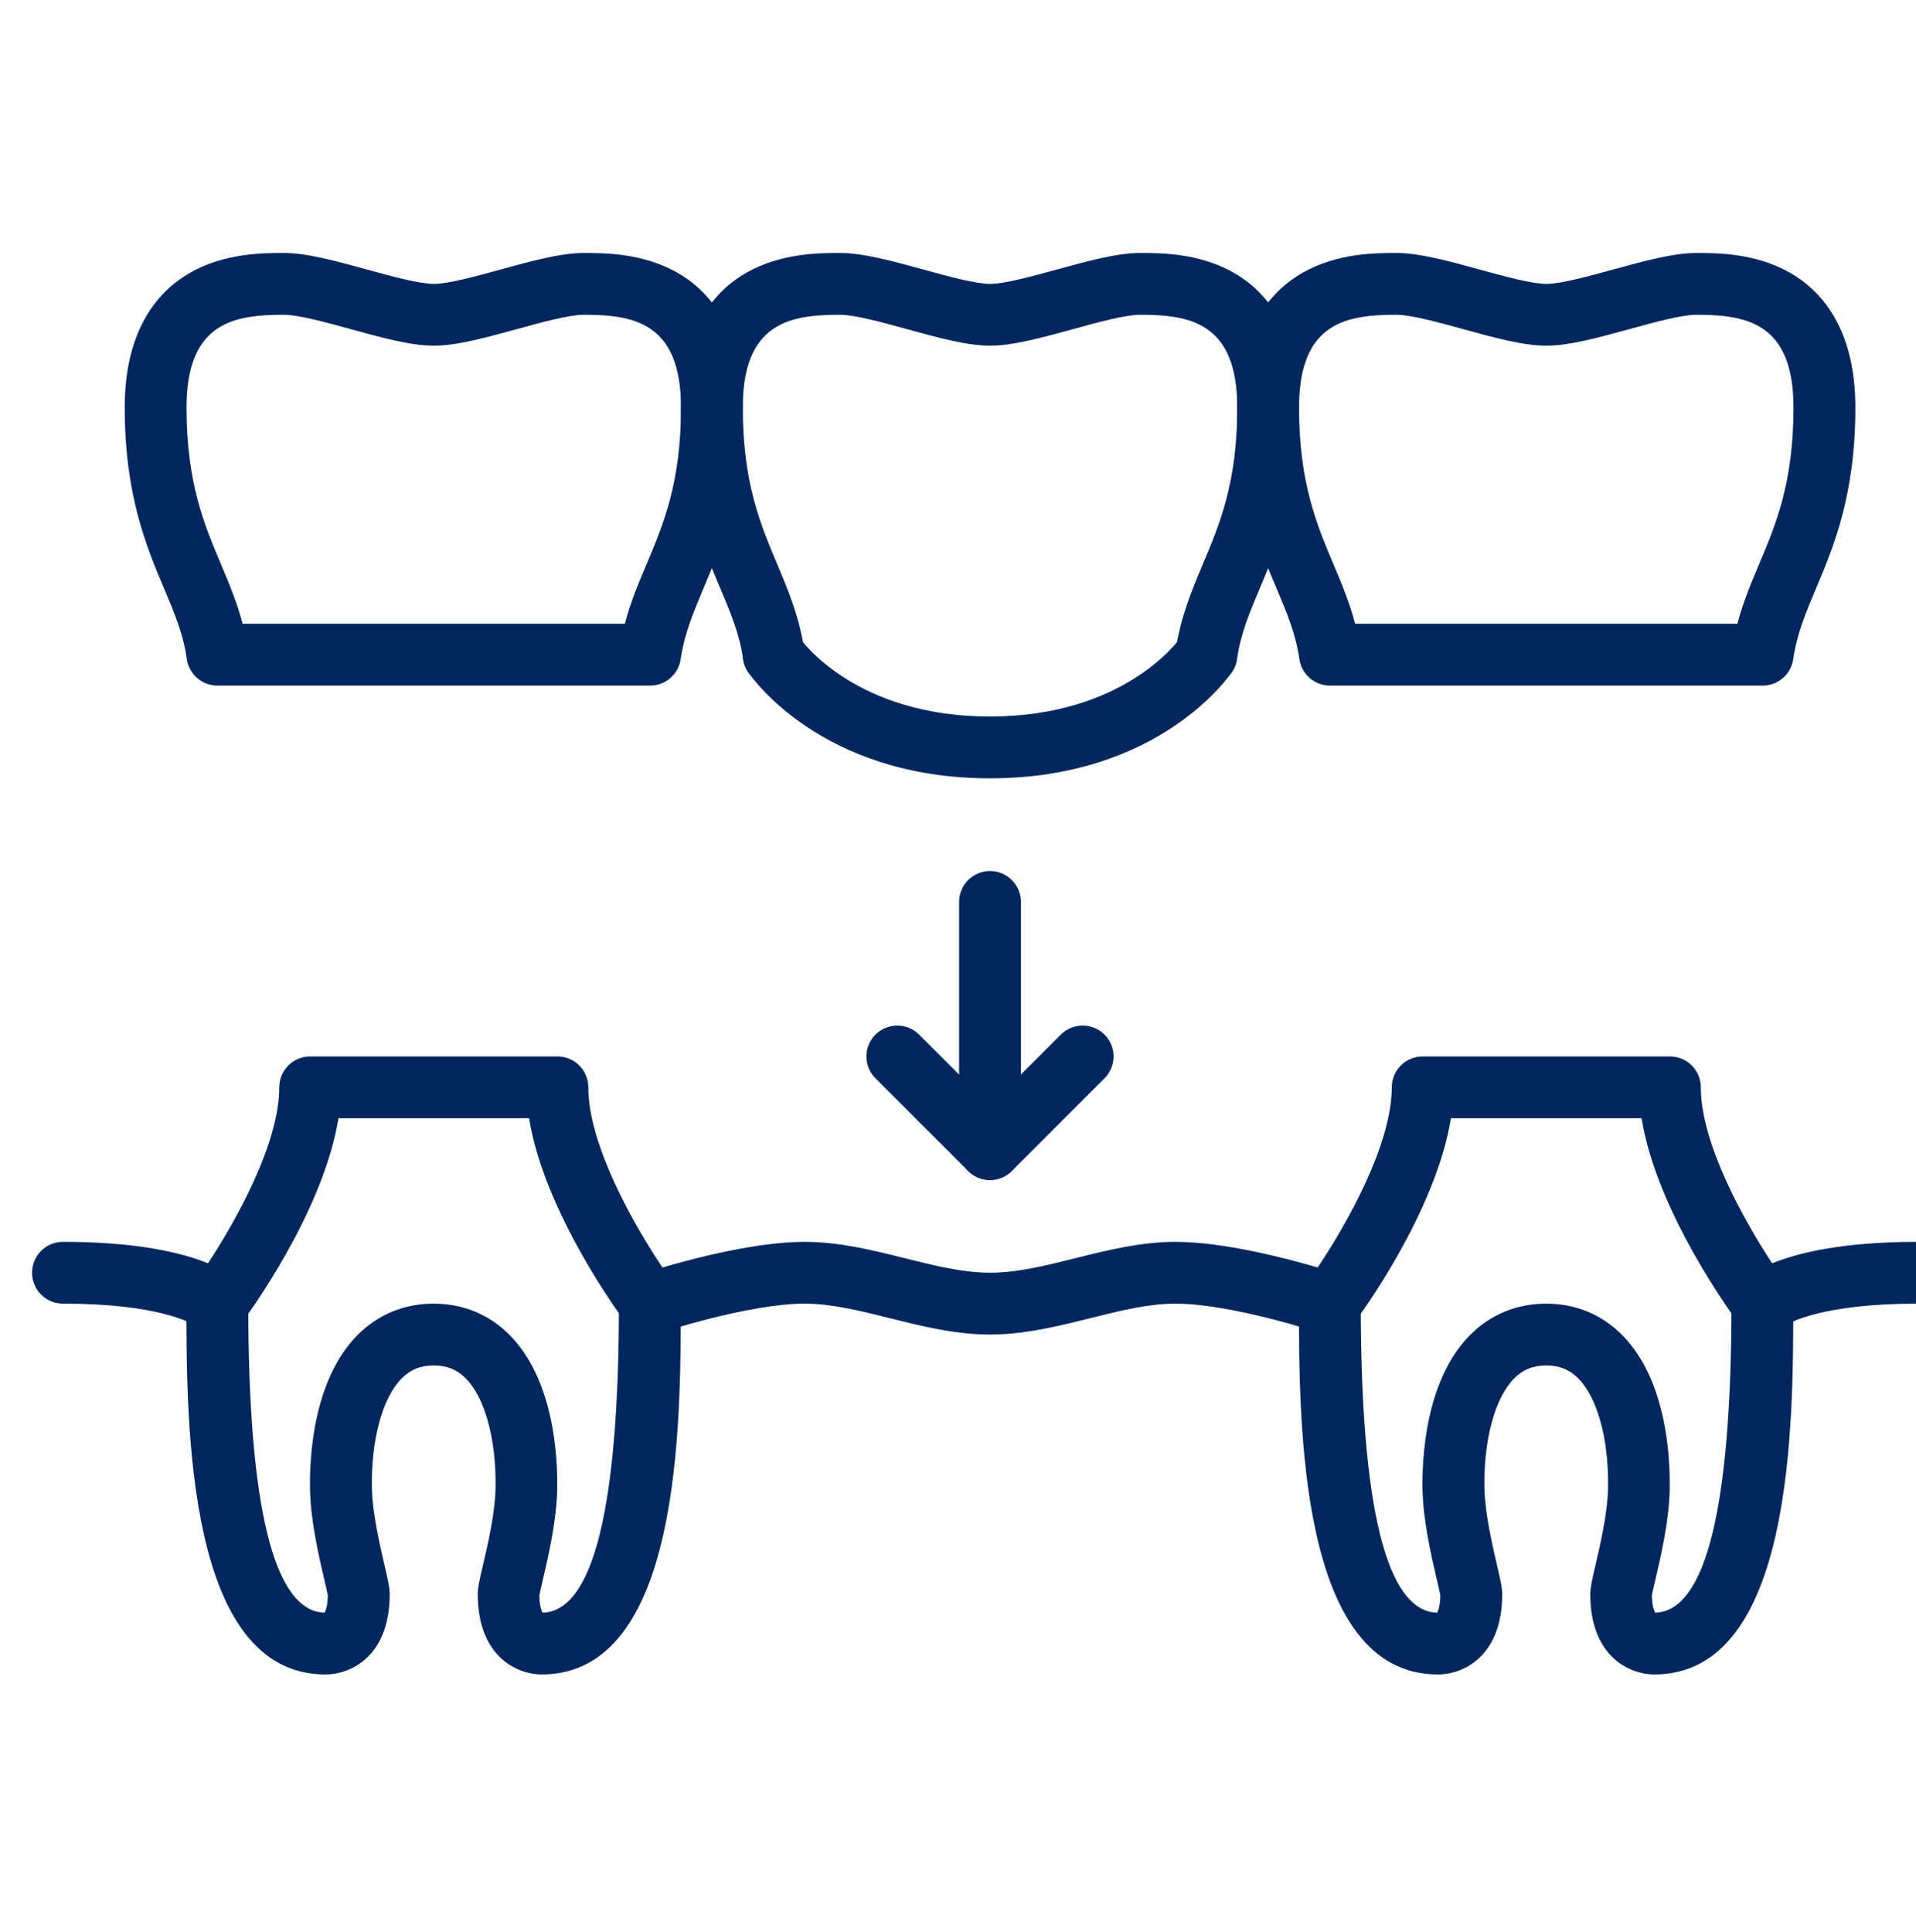 <svg width="120" height="121" viewBox="0 0 120 121" fill="none" xmlns="http://www.w3.org/2000/svg">
<g clip-path="url(#clip0_6_435)">
<g clip-path="url(#clip1_6_435)">
<path d="M75.556 42.942C75.464 42.942 75.372 42.935 75.28 42.923C74.222 42.773 73.487 41.791 73.637 40.733C73.935 38.658 74.646 36.969 75.333 35.336C76.393 32.825 77.489 30.226 77.489 25.523C77.489 20.164 74.474 19.716 71.389 19.716C70.477 19.716 68.743 20.193 67.211 20.614C65.271 21.146 63.44 21.652 62.005 21.652C60.57 21.652 58.739 21.149 56.798 20.614C55.267 20.193 53.532 19.716 52.62 19.716C49.533 19.716 46.521 20.164 46.521 25.523C46.521 30.226 47.617 32.825 48.677 35.336C49.364 36.969 50.077 38.655 50.373 40.733C50.523 41.791 49.787 42.773 48.73 42.923C47.672 43.075 46.69 42.337 46.54 41.28C46.315 39.698 45.756 38.374 45.108 36.841C44.012 34.242 42.65 31.01 42.65 25.523C42.65 20.459 44.89 18.129 46.773 17.067C48.935 15.845 51.333 15.845 52.623 15.845C54.057 15.845 55.889 16.349 57.829 16.883C59.36 17.304 61.095 17.781 62.007 17.781C62.919 17.781 64.654 17.304 66.185 16.883C68.126 16.351 69.957 15.845 71.392 15.845C72.679 15.845 75.077 15.845 77.242 17.067C79.122 18.129 81.365 20.459 81.365 25.523C81.365 31.01 80 34.242 78.906 36.841C78.26 38.374 77.702 39.7 77.474 41.28C77.336 42.245 76.509 42.942 75.56 42.942H75.556Z" fill="#00275D"/>
<path d="M110.392 42.942H83.295C82.332 42.942 81.514 42.233 81.379 41.28C81.154 39.698 80.595 38.374 79.947 36.841C78.851 34.242 77.489 31.01 77.489 25.523C77.489 20.459 79.729 18.129 81.611 17.067C83.774 15.845 86.172 15.845 87.461 15.845C88.896 15.845 90.727 16.349 92.668 16.883C94.199 17.304 95.934 17.781 96.846 17.781C97.758 17.781 99.493 17.304 101.024 16.883C102.965 16.351 104.796 15.845 106.231 15.845C107.518 15.845 109.915 15.845 112.081 17.067C113.96 18.129 116.203 20.459 116.203 25.523C116.203 31.01 114.839 34.242 113.745 36.841C113.099 38.374 112.54 39.7 112.313 41.28C112.177 42.233 111.36 42.942 110.397 42.942H110.392ZM84.873 39.071H108.812C109.168 37.714 109.676 36.512 110.172 35.336C111.231 32.825 112.327 30.226 112.327 25.523C112.327 20.164 109.313 19.716 106.228 19.716C105.316 19.716 103.581 20.193 102.05 20.614C100.11 21.146 98.278 21.652 96.844 21.652C95.409 21.652 93.577 21.149 91.637 20.614C90.106 20.193 88.371 19.716 87.459 19.716C84.372 19.716 81.36 20.164 81.36 25.523C81.36 30.226 82.456 32.825 83.515 35.336C84.011 36.512 84.519 37.714 84.875 39.071H84.873Z" fill="#00275D"/>
<path d="M40.715 42.942H13.618C12.655 42.942 11.837 42.233 11.702 41.28C11.477 39.698 10.918 38.374 10.269 36.841C9.173 34.242 7.811 31.01 7.811 25.523C7.811 20.459 10.052 18.129 11.934 17.067C14.097 15.845 16.494 15.845 17.781 15.845C19.216 15.845 21.048 16.349 22.988 16.883C24.519 17.304 26.254 17.781 27.166 17.781C28.078 17.781 29.813 17.304 31.344 16.883C33.285 16.351 35.116 15.845 36.551 15.845C37.838 15.845 40.236 15.845 42.401 17.067C44.281 18.129 46.523 20.459 46.523 25.523C46.523 31.01 45.159 34.242 44.065 36.841C43.419 38.374 42.861 39.7 42.633 41.28C42.498 42.233 41.68 42.942 40.717 42.942H40.715ZM15.195 39.071H39.135C39.49 37.714 39.998 36.512 40.494 35.336C41.554 32.825 42.65 30.226 42.65 25.523C42.65 20.164 39.636 19.716 36.551 19.716C35.639 19.716 33.904 20.193 32.373 20.614C30.432 21.146 28.601 21.652 27.166 21.652C25.731 21.652 23.9 21.149 21.96 20.614C20.428 20.193 18.694 19.716 17.781 19.716C14.694 19.716 11.682 20.164 11.682 25.523C11.682 30.226 12.778 32.825 13.838 35.336C14.334 36.512 14.842 37.714 15.198 39.071H15.195Z" fill="#00275D"/>
<path d="M103.615 104.878C102.125 104.878 99.599 103.818 99.599 99.846C99.599 99.454 99.691 99.04 99.919 98.06C100.223 96.754 100.683 94.777 100.712 93.226C100.773 90.209 100.064 87.575 98.866 86.353C98.312 85.787 97.669 85.523 96.841 85.523C96.014 85.523 95.37 85.787 94.816 86.353C93.619 87.575 92.91 90.209 92.97 93.226C93.002 94.777 93.461 96.751 93.764 98.06C93.991 99.04 94.083 99.454 94.083 99.846C94.083 103.818 91.56 104.878 90.067 104.878C81.355 104.878 81.355 89.191 81.355 81.652C81.355 80.583 82.221 79.716 83.29 79.716C84.36 79.716 85.226 80.583 85.226 81.652C85.226 94.407 86.832 100.917 90.002 101.007C90.072 100.903 90.2 100.579 90.21 99.928C90.178 99.746 90.074 99.301 89.99 98.938C89.648 97.475 89.133 95.261 89.094 93.303C89.056 91.344 89.266 86.478 92.046 83.643C93.323 82.341 94.978 81.652 96.834 81.652C98.689 81.652 100.347 82.339 101.622 83.643C104.402 86.478 104.612 91.344 104.573 93.303C104.535 95.258 104.019 97.472 103.678 98.938C103.594 99.301 103.49 99.746 103.458 99.928C103.468 100.579 103.596 100.903 103.666 101.007C106.836 100.92 108.442 94.409 108.442 81.652C108.442 80.583 109.308 79.716 110.377 79.716C111.447 79.716 112.313 80.583 112.313 81.652C112.313 89.191 112.313 104.878 103.601 104.878H103.615Z" fill="#00275D"/>
<path d="M33.938 104.878C32.448 104.878 29.922 103.818 29.922 99.846C29.922 99.454 30.014 99.04 30.241 98.06C30.546 96.754 31.006 94.777 31.035 93.226C31.095 90.209 30.386 87.575 29.189 86.353C28.635 85.787 27.991 85.523 27.164 85.523C26.336 85.523 25.693 85.787 25.139 86.353C23.941 87.575 23.232 90.209 23.293 93.226C23.324 94.777 23.784 96.751 24.086 98.06C24.314 99.04 24.406 99.454 24.406 99.846C24.406 103.818 21.882 104.878 20.39 104.878C11.677 104.878 11.677 89.191 11.677 81.652C11.677 80.583 12.544 79.716 13.613 79.716C14.682 79.716 15.548 80.583 15.548 81.652C15.548 94.407 17.155 100.917 20.324 101.007C20.394 100.903 20.523 100.579 20.532 99.928C20.501 99.746 20.397 99.301 20.312 98.938C19.971 97.475 19.456 95.261 19.417 93.303C19.378 91.344 19.589 86.478 22.369 83.643C23.646 82.341 25.301 81.652 27.157 81.652C29.012 81.652 30.669 82.339 31.944 83.643C34.724 86.478 34.935 91.344 34.896 93.303C34.857 95.258 34.342 97.472 34.001 98.938C33.916 99.301 33.812 99.746 33.781 99.928C33.79 100.579 33.919 100.903 33.989 101.007C37.158 100.92 38.764 94.409 38.764 81.652C38.764 80.583 39.631 79.716 40.7 79.716C41.769 79.716 42.636 80.583 42.636 81.652C42.636 89.191 42.636 104.878 33.923 104.878H33.938Z" fill="#00275D"/>
<path d="M62.005 48.749C51.413 48.749 47.027 42.352 46.845 42.081C46.252 41.191 46.492 39.991 47.382 39.398C48.268 38.808 49.463 39.042 50.058 39.923C50.218 40.153 53.605 44.878 62.002 44.878C70.4 44.878 73.809 40.124 73.949 39.92C74.542 39.03 75.74 38.798 76.63 39.391C77.52 39.983 77.755 41.191 77.162 42.081C76.981 42.354 72.594 48.749 62.002 48.749H62.005Z" fill="#00275D"/>
<path d="M110.329 83.67C110.317 83.67 110.302 83.67 110.29 83.67C109.69 83.662 109.202 83.292 108.841 82.813C108.614 82.508 103.77 75.991 102.812 70.039H90.873C89.915 75.991 85.071 82.508 84.844 82.813C84.343 83.481 83.474 83.752 82.683 83.488C82.627 83.469 77.123 81.652 73.618 81.652C71.919 81.652 70.153 82.095 68.281 82.562C66.263 83.065 64.177 83.587 62.005 83.587C59.832 83.587 57.747 83.065 55.729 82.562C53.856 82.095 52.09 81.652 50.392 81.652C46.886 81.652 41.382 83.469 41.327 83.488C40.535 83.752 39.667 83.478 39.166 82.813C38.939 82.508 34.095 75.991 33.137 70.039H21.198C20.239 75.991 15.396 82.508 15.169 82.813C14.808 83.292 14.319 83.66 13.719 83.67C13.144 83.677 12.655 83.503 12.287 83.065C11.963 82.85 9.885 81.652 3.943 81.652C2.873 81.652 2.007 80.786 2.007 79.716C2.007 78.647 2.873 77.781 3.943 77.781C8.588 77.781 11.394 78.461 13.025 79.124C14.803 76.428 17.491 71.602 17.491 68.103C17.491 67.034 18.357 66.168 19.427 66.168H34.91C35.98 66.168 36.846 67.034 36.846 68.103C36.846 71.718 39.718 76.753 41.489 79.387C43.531 78.79 47.419 77.781 50.394 77.781C52.567 77.781 54.652 78.303 56.67 78.807C58.543 79.274 60.309 79.716 62.007 79.716C63.706 79.716 65.472 79.274 67.344 78.807C69.362 78.303 71.448 77.781 73.62 77.781C76.596 77.781 80.484 78.79 82.526 79.387C84.297 76.753 87.168 71.718 87.168 68.103C87.168 67.034 88.035 66.168 89.104 66.168H104.588C105.657 66.168 106.523 67.034 106.523 68.103C106.523 71.602 109.211 76.426 110.99 79.124C112.62 78.463 115.427 77.781 120.072 77.781C121.141 77.781 122.007 78.647 122.007 79.716C122.007 80.786 121.141 81.652 120.072 81.652C114.13 81.652 112.052 82.85 111.727 83.065C111.367 83.493 110.895 83.67 110.331 83.67H110.329Z" fill="#00275D"/>
<path d="M62.005 73.91C61.509 73.91 61.015 73.721 60.636 73.344L54.829 67.537C54.074 66.783 54.074 65.556 54.829 64.801C55.584 64.046 56.81 64.046 57.565 64.801L62.002 69.238L66.439 64.801C67.194 64.046 68.421 64.046 69.176 64.801C69.931 65.556 69.931 66.783 69.176 67.537L63.369 73.344C62.992 73.721 62.496 73.91 62 73.91H62.005Z" fill="#00275D"/>
<path d="M62.005 73.91C60.935 73.91 60.069 73.044 60.069 71.975V56.491C60.069 55.421 60.935 54.555 62.005 54.555C63.074 54.555 63.94 55.421 63.94 56.491V71.975C63.94 73.044 63.074 73.91 62.005 73.91Z" fill="#00275D"/>
</g>
</g>
<defs>
<clipPath id="clip0_6_435">
<rect width="120" height="120" fill="white" transform="translate(0.005 0.845)"/>
</clipPath>
<clipPath id="clip1_6_435">
<rect width="120" height="89.032" fill="white" transform="translate(2.005 15.845)"/>
</clipPath>
</defs>
</svg>
